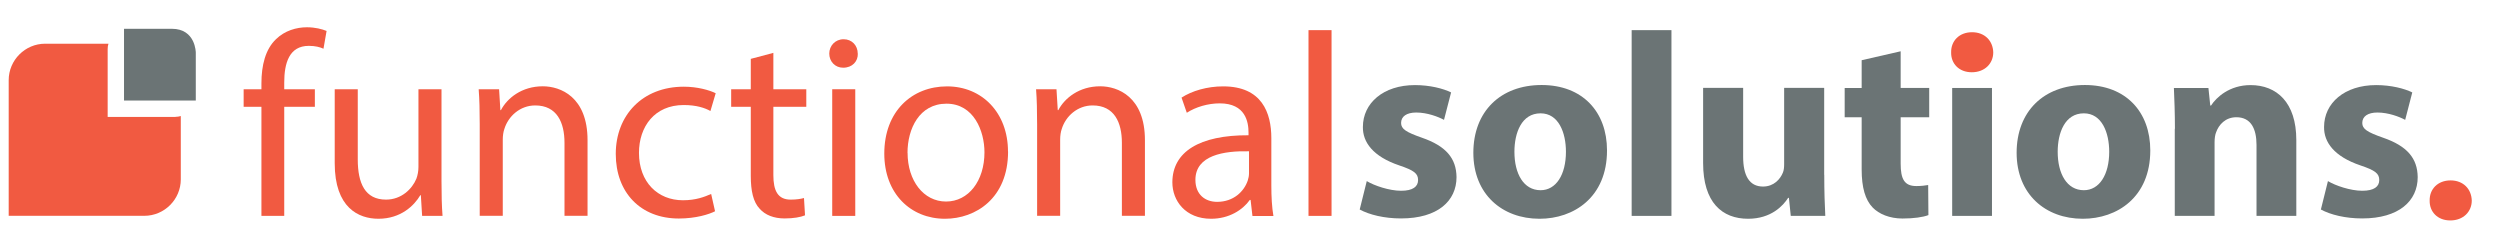 <svg xmlns="http://www.w3.org/2000/svg" id="Layer_1" data-name="Layer 1" viewBox="0 0 313.47 29.53"><defs><style>      .cls-1 {        fill: none;      }      .cls-2 {        fill: #6b7475;      }      .cls-3 {        fill: #f15a41;      }    </style></defs><path class="cls-3" d="M22.01,14.66h-8.51V6.15c0-.23.03-.45.1-.67h-7.94c-2.51,0-4.57,2.06-4.57,4.57v17.01h17.01c2.51,0,4.57-2.06,4.57-4.57v-7.94c-.21.06-.43.1-.66.1"></path><path class="cls-2" d="M15.55,3.61v9h9v-6s0-3-3-3h-6Z"></path><g><path class="cls-3" d="M32.78,27.07v-13.68h-2.23v-2.2h2.23v-.75c0-2.23.49-4.26,1.84-5.54,1.08-1.05,2.53-1.48,3.87-1.48,1.02,0,1.9.23,2.46.46l-.39,2.23c-.43-.2-1.02-.36-1.84-.36-2.46,0-3.08,2.17-3.08,4.59v.85h3.84v2.2h-3.84v13.68h-2.85Z"></path><path class="cls-3" d="M55.36,22.74c0,1.64.03,3.08.13,4.33h-2.56l-.16-2.59h-.07c-.75,1.28-2.43,2.95-5.25,2.95-2.49,0-5.48-1.38-5.48-6.96v-9.28h2.89v8.79c0,3.02.92,5.05,3.54,5.05,1.94,0,3.28-1.34,3.81-2.62.16-.43.26-.95.26-1.48v-9.74h2.89v11.55Z"></path><path class="cls-3" d="M60.15,15.49c0-1.64-.03-2.99-.13-4.3h2.56l.16,2.62h.07c.79-1.51,2.62-2.99,5.25-2.99,2.2,0,5.61,1.31,5.61,6.76v9.48h-2.89v-9.15c0-2.56-.95-4.69-3.67-4.69-1.9,0-3.38,1.35-3.87,2.95-.13.36-.2.85-.2,1.34v9.55h-2.89v-11.58Z"></path><path class="cls-3" d="M89.68,26.48c-.75.39-2.43.92-4.56.92-4.79,0-7.91-3.25-7.91-8.1s3.35-8.43,8.53-8.43c1.71,0,3.21.43,4,.82l-.66,2.23c-.69-.39-1.77-.75-3.35-.75-3.64,0-5.61,2.69-5.61,6,0,3.67,2.36,5.94,5.51,5.94,1.64,0,2.72-.43,3.54-.79l.49,2.17Z"></path><path class="cls-3" d="M96.97,6.63v4.56h4.13v2.2h-4.13v8.56c0,1.97.56,3.08,2.17,3.08.75,0,1.31-.1,1.67-.2l.13,2.17c-.56.23-1.44.39-2.56.39-1.35,0-2.43-.43-3.12-1.21-.82-.85-1.12-2.26-1.12-4.13v-8.66h-2.46v-2.2h2.46v-3.81l2.82-.75Z"></path><rect class="cls-3" x="104.35" y="11.19" width="2.89" height="15.88"></rect><path class="cls-3" d="M126.4,19c0,5.87-4.07,8.43-7.91,8.43-4.3,0-7.61-3.15-7.61-8.17,0-5.32,3.48-8.43,7.87-8.43s7.64,3.31,7.64,8.17ZM113.8,19.17c0,3.48,2,6.1,4.82,6.1s4.82-2.59,4.82-6.17c0-2.69-1.35-6.1-4.76-6.1s-4.89,3.15-4.89,6.17Z"></path><path class="cls-3" d="M130.04,15.49c0-1.64-.03-2.99-.13-4.3h2.56l.16,2.62h.07c.79-1.51,2.62-2.99,5.25-2.99,2.2,0,5.61,1.31,5.61,6.76v9.48h-2.89v-9.15c0-2.56-.95-4.69-3.67-4.69-1.9,0-3.38,1.35-3.87,2.95-.13.36-.2.85-.2,1.34v9.55h-2.89v-11.58Z"></path><path class="cls-3" d="M157.04,27.07l-.23-2h-.1c-.89,1.25-2.59,2.36-4.86,2.36-3.21,0-4.85-2.26-4.85-4.56,0-3.84,3.41-5.94,9.55-5.91v-.33c0-1.31-.36-3.67-3.61-3.67-1.48,0-3.02.46-4.13,1.18l-.66-1.9c1.31-.85,3.21-1.41,5.22-1.41,4.86,0,6.04,3.31,6.04,6.5v5.94c0,1.38.07,2.72.26,3.81h-2.62ZM156.62,18.97c-3.15-.07-6.73.49-6.73,3.58,0,1.87,1.25,2.76,2.72,2.76,2.07,0,3.38-1.31,3.84-2.66.1-.3.16-.62.16-.92v-2.76Z"></path><path class="cls-3" d="M164.07,3.78h2.89v23.29h-2.89V3.78Z"></path></g><g><path class="cls-2" d="M171.38,22.71c.92.56,2.82,1.21,4.3,1.21s2.13-.52,2.13-1.34-.49-1.21-2.36-1.84c-3.31-1.12-4.59-2.92-4.56-4.82,0-2.99,2.56-5.25,6.53-5.25,1.87,0,3.54.43,4.53.92l-.89,3.44c-.72-.39-2.1-.92-3.48-.92-1.21,0-1.9.49-1.9,1.31,0,.75.62,1.15,2.59,1.84,3.05,1.05,4.33,2.59,4.36,4.95,0,2.99-2.36,5.18-6.96,5.18-2.1,0-3.97-.46-5.18-1.12l.89-3.58Z"></path><path class="cls-2" d="M201.5,18.87c0,5.87-4.17,8.56-8.46,8.56-4.69,0-8.3-3.08-8.3-8.27s3.41-8.5,8.56-8.5,8.2,3.38,8.2,8.2ZM189.89,19.03c0,2.75,1.15,4.82,3.28,4.82,1.94,0,3.18-1.94,3.18-4.82,0-2.4-.92-4.82-3.18-4.82-2.39,0-3.28,2.46-3.28,4.82Z"></path><path class="cls-2" d="M204.59,3.78h4.99v23.29h-4.99V3.78Z"></path><path class="cls-2" d="M228.74,21.92c0,2.1.06,3.81.13,5.15h-4.33l-.23-2.26h-.1c-.62.98-2.13,2.62-5.02,2.62-3.25,0-5.64-2.03-5.64-6.99v-9.42h5.02v8.63c0,2.33.75,3.74,2.49,3.74,1.38,0,2.17-.95,2.49-1.74.13-.29.16-.69.16-1.08v-9.55h5.02v10.89Z"></path><path class="cls-2" d="M238.32,6.44v4.59h3.58v3.67h-3.58v5.81c0,1.94.46,2.82,1.97,2.82.62,0,1.12-.07,1.48-.13l.03,3.77c-.66.26-1.84.43-3.25.43-1.61,0-2.95-.56-3.74-1.38-.92-.95-1.38-2.49-1.38-4.76v-6.56h-2.13v-3.67h2.13v-3.48l4.89-1.12Z"></path><rect class="cls-2" x="244.78" y="11.03" width="4.99" height="16.04"></rect><path class="cls-2" d="M269.62,18.87c0,5.87-4.17,8.56-8.46,8.56-4.69,0-8.3-3.08-8.3-8.27s3.41-8.5,8.56-8.5,8.2,3.38,8.2,8.2ZM258.01,19.03c0,2.75,1.15,4.82,3.28,4.82,1.94,0,3.18-1.94,3.18-4.82,0-2.4-.92-4.82-3.18-4.82-2.39,0-3.28,2.46-3.28,4.82Z"></path><path class="cls-2" d="M272.71,16.15c0-2-.07-3.71-.13-5.12h4.33l.23,2.2h.1c.66-1.02,2.3-2.56,4.95-2.56,3.28,0,5.74,2.17,5.74,6.89v9.51h-4.99v-8.89c0-2.07-.72-3.48-2.53-3.48-1.38,0-2.2.95-2.53,1.87-.13.29-.2.79-.2,1.25v9.25h-4.99v-10.92Z"></path><path class="cls-2" d="M291.9,22.71c.92.56,2.82,1.21,4.3,1.21s2.13-.52,2.13-1.34-.49-1.21-2.36-1.84c-3.31-1.12-4.59-2.92-4.56-4.82,0-2.99,2.56-5.25,6.53-5.25,1.87,0,3.54.43,4.53.92l-.89,3.44c-.72-.39-2.1-.92-3.48-.92-1.21,0-1.9.49-1.9,1.31,0,.75.62,1.15,2.59,1.84,3.05,1.05,4.33,2.59,4.36,4.95,0,2.99-2.36,5.18-6.96,5.18-2.1,0-3.97-.46-5.18-1.12l.89-3.58Z"></path></g><polyline class="cls-1" points="1.09 2.46 1.09 27.07 312.38 27.07 312.38 2.46"></polyline><path class="cls-3" d="M107.56,6.72c.03.98-.69,1.77-1.84,1.77-1.02,0-1.74-.79-1.74-1.77s.75-1.8,1.8-1.8,1.77.79,1.77,1.8Z"></path><path class="cls-3" d="M249.93,6.57c0,1.38-1.05,2.49-2.69,2.49s-2.62-1.12-2.59-2.49c-.03-1.44,1.02-2.53,2.62-2.53s2.62,1.08,2.66,2.53Z"></path><path class="cls-3" d="M309.93,25.15c0,1.38-1.05,2.49-2.69,2.49s-2.62-1.12-2.59-2.49c-.03-1.44,1.02-2.53,2.62-2.53s2.62,1.08,2.66,2.53Z"></path></svg>